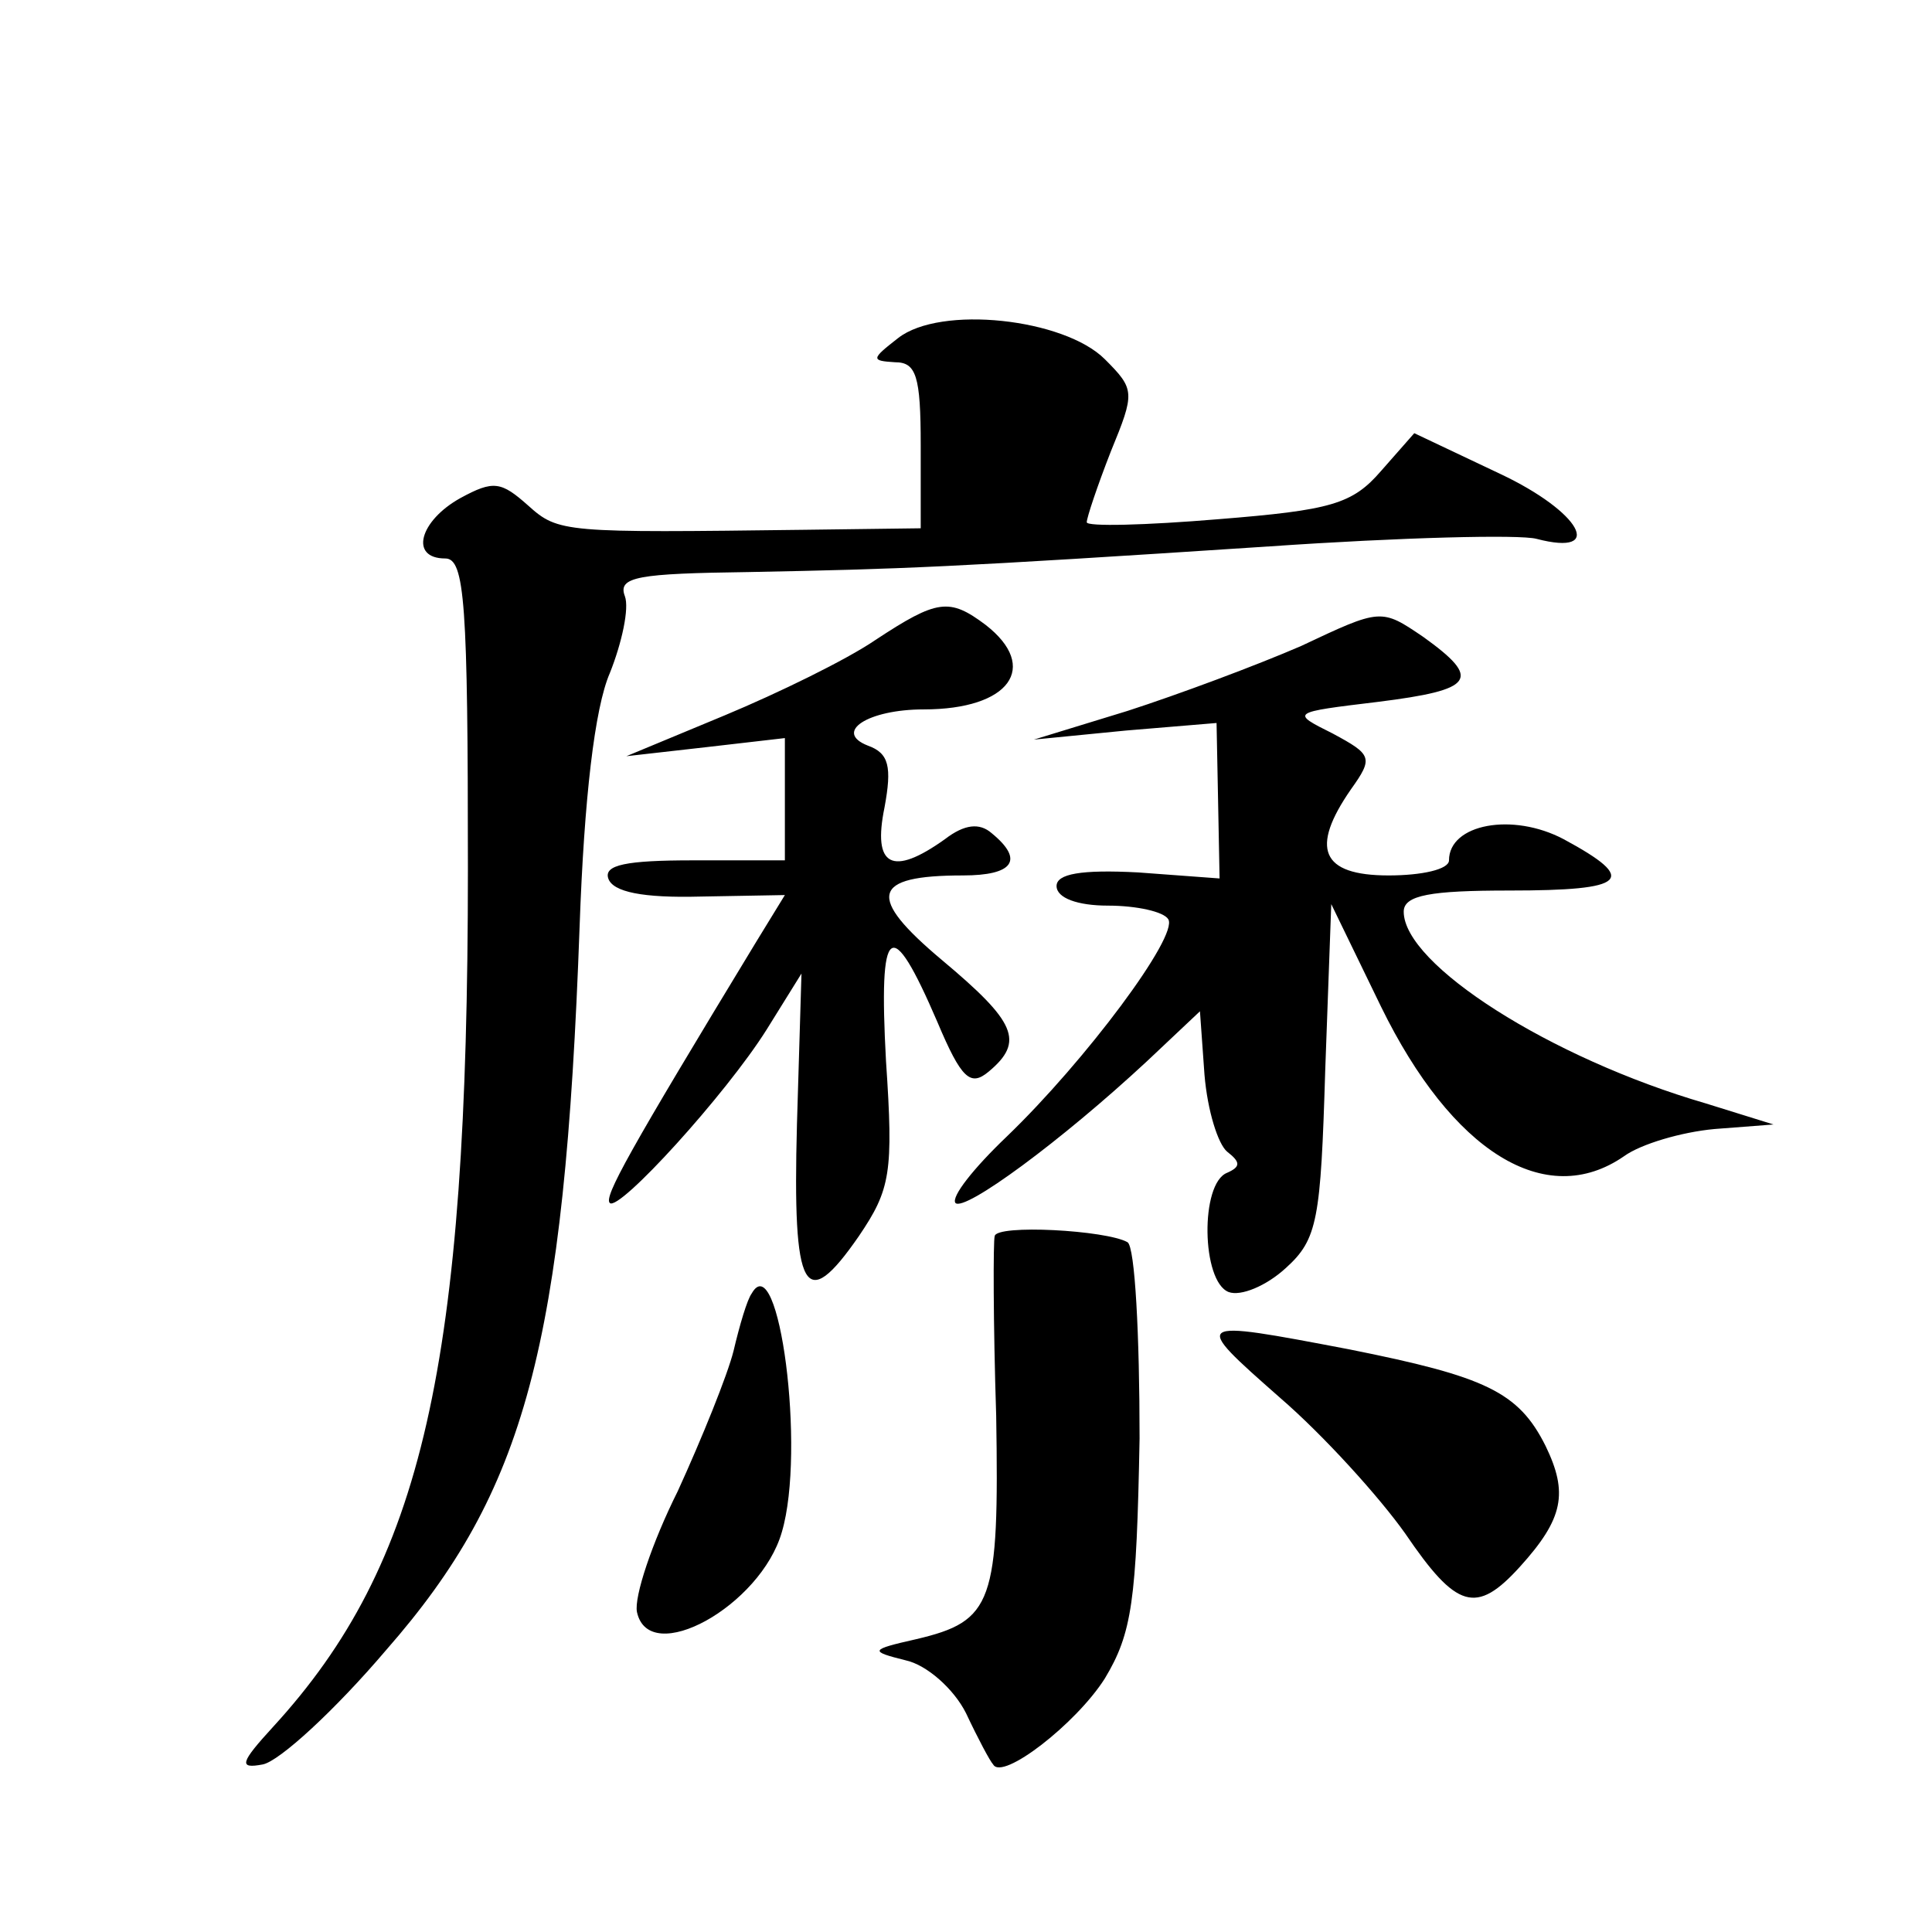 <?xml version="1.0" standalone="no"?>
<!DOCTYPE svg PUBLIC "-//W3C//DTD SVG 20010904//EN"
 "http://www.w3.org/TR/2001/REC-SVG-20010904/DTD/svg10.dtd">
<svg version="1.0" xmlns="http://www.w3.org/2000/svg"
 width="128pt" height="128pt" viewBox="0 0 128 128"
 preserveAspectRatio="xMidYMid meet">
<g transform="translate(0,128) scale(0.1,-0.1)"
fill="#0" stroke="none">
<path d="M595 1056 c-18 -14 -18 -15 -2 -16 14 0 17 -9 17 -55 l0 -55 -77 -1 c-159
-2 -163 -2 -183 16 -18 16 -23 17 -45 5 -27 -15 -34 -40 -10 -40 13 0 15 -30 15
-206 0 -329 -30 -460 -129 -568 -22 -24 -23 -28 -7 -25 11 2 48 36 82 76 92 105
118 201 128 479 3 85 10 145 20 168 8 20 13 43 10 51 -5 13 9 15 82 16 102 2 132
3 345 17 87 6 166 8 177 5 46 -12 29 18 -24 43 l-57 27 -22 -25 c-19 -22 -33 -26
-108 -32 -48 -4 -87 -5 -87 -2 0 3 7 24 16 47 16 39 16 41 -4 61 -27 27 -109 36
-137 14z M580 856 c-19 -13 -64 -35 -100 -50 l-65 -27 53 6 52 6 0 -41 0 -40 -61
0 c-44 0 -59 -3 -56 -12 3 -9 23 -13 61 -12 l56 1 -19 -31 c-85 -140 -101 -169
-97 -173 6 -6 77 72 104 115 l23 37 -3 -100 c-3 -112 5 -126 41 -74 21 31 23 42
18 116 -5 92 3 98 34 26 16 -38 22 -43 34 -33 24 20 18 33 -31 74 -50 42 -47 56
14 56 33 0 41 10 19 28 -8 7 -18 6 -31 -4 -35 -25 -48 -18 -40 21 5 27 3 36 -11
41 -23 9 0 24 37 24 57 0 77 28 41 56 -24 18 -32 17 -73 -10z M862 852 c-30 -13
-81 -32 -115 -43 l-62 -19 61 6 60 5 1 -51 1 -52 -54 4 c-38 2 -54 -1 -54 -9 0
-8 14 -13 34 -13 19 0 37 -4 40 -9 7 -11 -55 -94 -107 -144 -22 -21 -37 -40 -34
-44 6 -6 70 41 127 94 l35 33 3 -42 c2 -24 9 -46 15 -51 9 -7 9 -10 0 -14 -18 -7
-17 -72 1 -79 8 -3 25 4 38 16 21 19 23 32 26 131 l4 110 33 -68 c47 -96 109 -135
161 -99 11 8 38 16 60 18 l39 3 -45 14 c-103 30 -200 92 -200 127 0 11 18 14 70
14 78 0 86 7 36 34 -34 18 -76 10 -76 -14 0 -6 -18 -10 -40 -10 -45 0 -52 18 -25
57 15 21 14 23 -12 37 -28 14 -28 14 30 21 64 8 69 15 30 43 -28 19 -28 19 -81
-6z M659 461 c-1 -3 -1 -57 1 -119 2 -124 -2 -136 -53 -148 -31 -7 -31 -8 -7 -14
14 -3 32 -19 40 -35 8 -17 16 -32 18 -34 6 -11 55 27 74 57 18 30 21 51 23 159
0 68 -3 127 -8 130 -14 8 -87 12 -88 4z M498 423 c-3 -4 -8 -21 -12 -38 -4 -16
-21 -58 -37 -93 -17 -34 -29 -70 -27 -80 8 -37 82 4 96 53 16 54 -2 190 -20 158z
M848 354 c29 -25 66 -66 83 -90 34 -50 47 -54 76 -22 29 32 32 49 17 80 -18 36
-40 46 -130 64 -105 20 -105 20 -46 -32z"/>
</g>
</svg>

